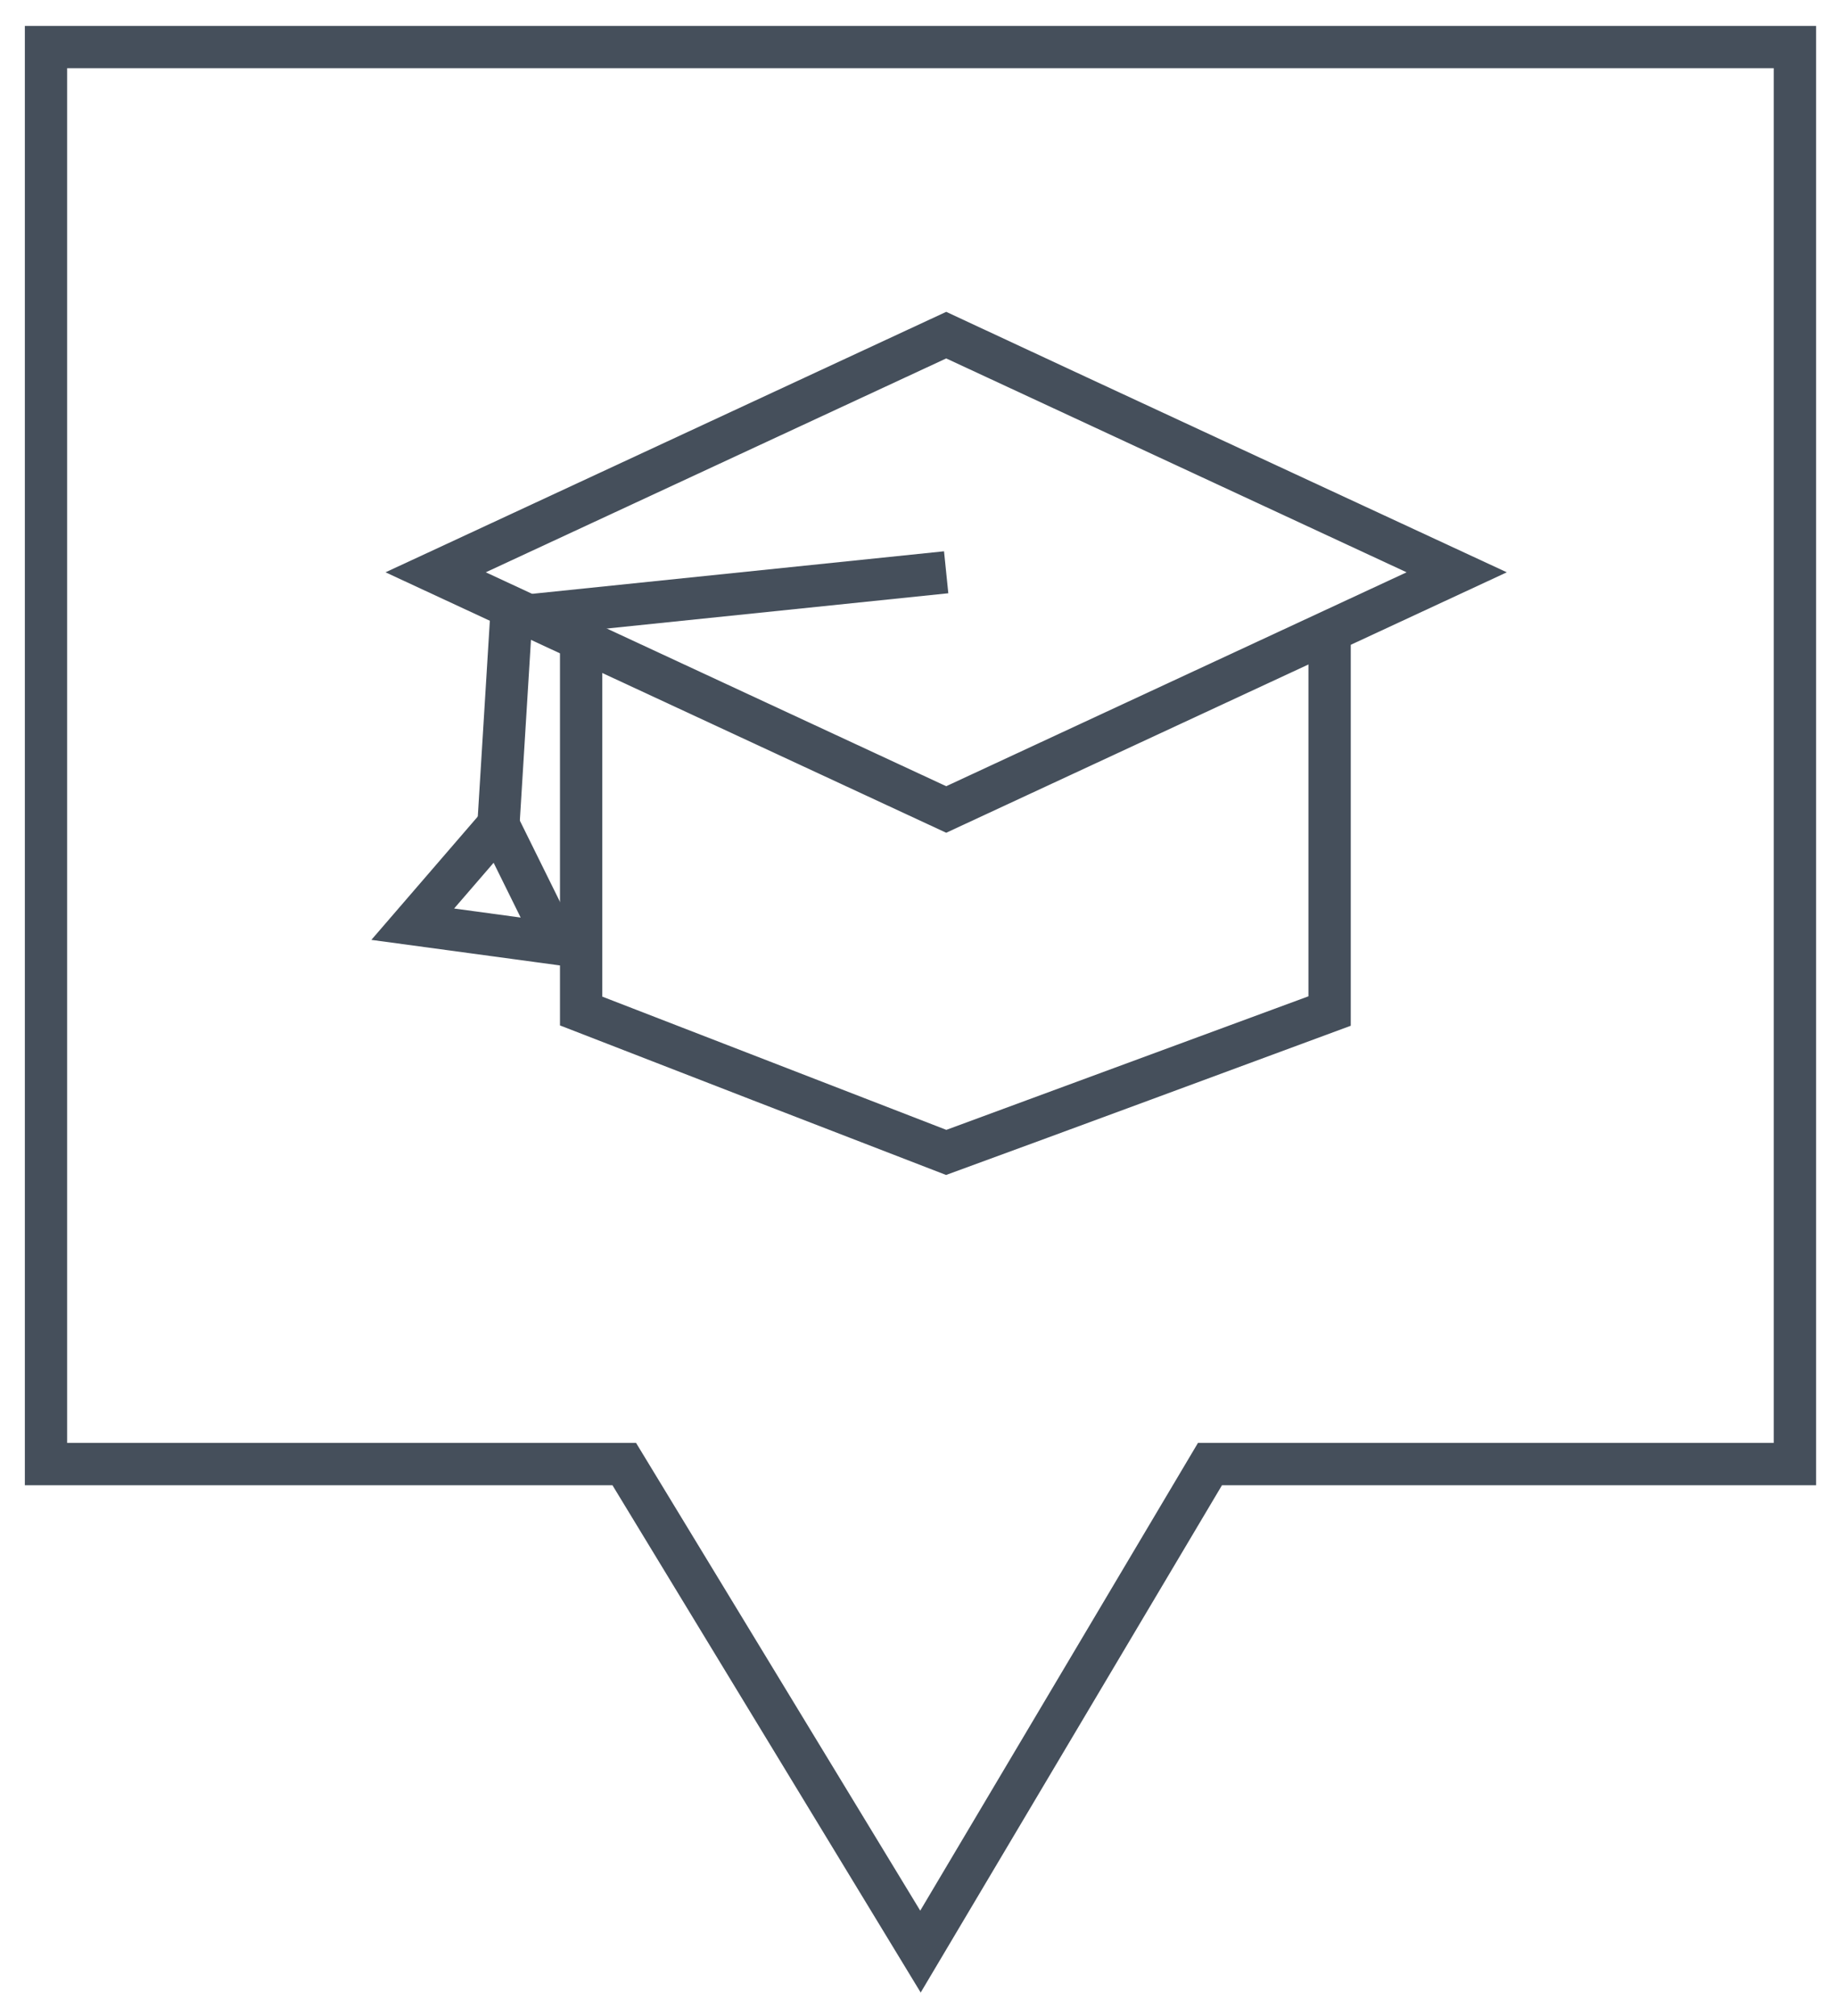 <?xml version="1.0" encoding="UTF-8"?> <svg xmlns="http://www.w3.org/2000/svg" width="41" height="45" viewBox="0 0 41 45" fill="none"> <path d="M27.288 33.154L20.56 44.478L13.677 33.154H0.555V0.578H40.555V33.154H27.288ZM20.55 42.65L26.752 32.209H39.61V1.522H1.499V32.209H14.204L20.55 42.65Z" fill="#454F5B"></path> <path d="M9.531 12.348L21.13 6.961C25.299 8.906 29.476 10.837 33.649 12.775L21.13 18.589L8.609 12.775L9.531 12.348ZM21.13 8.001L10.848 12.775L21.13 17.55L31.411 12.775L21.13 8.001Z" fill="#454F5B"></path> <path d="M13.45 14.284V22.247L21.133 25.221L29.219 22.24V14.093H30.164V22.897C27.152 24.009 24.142 25.126 21.127 26.228C18.252 25.12 15.378 24.006 12.505 22.89V14.284H13.45Z" fill="#454F5B"></path> <path d="M21.177 13.243L11.862 14.205L11.601 18.441L10.66 18.386L10.97 13.35L21.081 12.306L21.177 13.243Z" fill="#454F5B"></path> <path d="M10.141 20.28L11.627 20.482L11.023 19.259L10.141 20.28ZM12.38 21.534L8.293 20.98L11.238 17.568L13.258 21.654L12.38 21.534Z" fill="#454F5B"></path> </svg> 